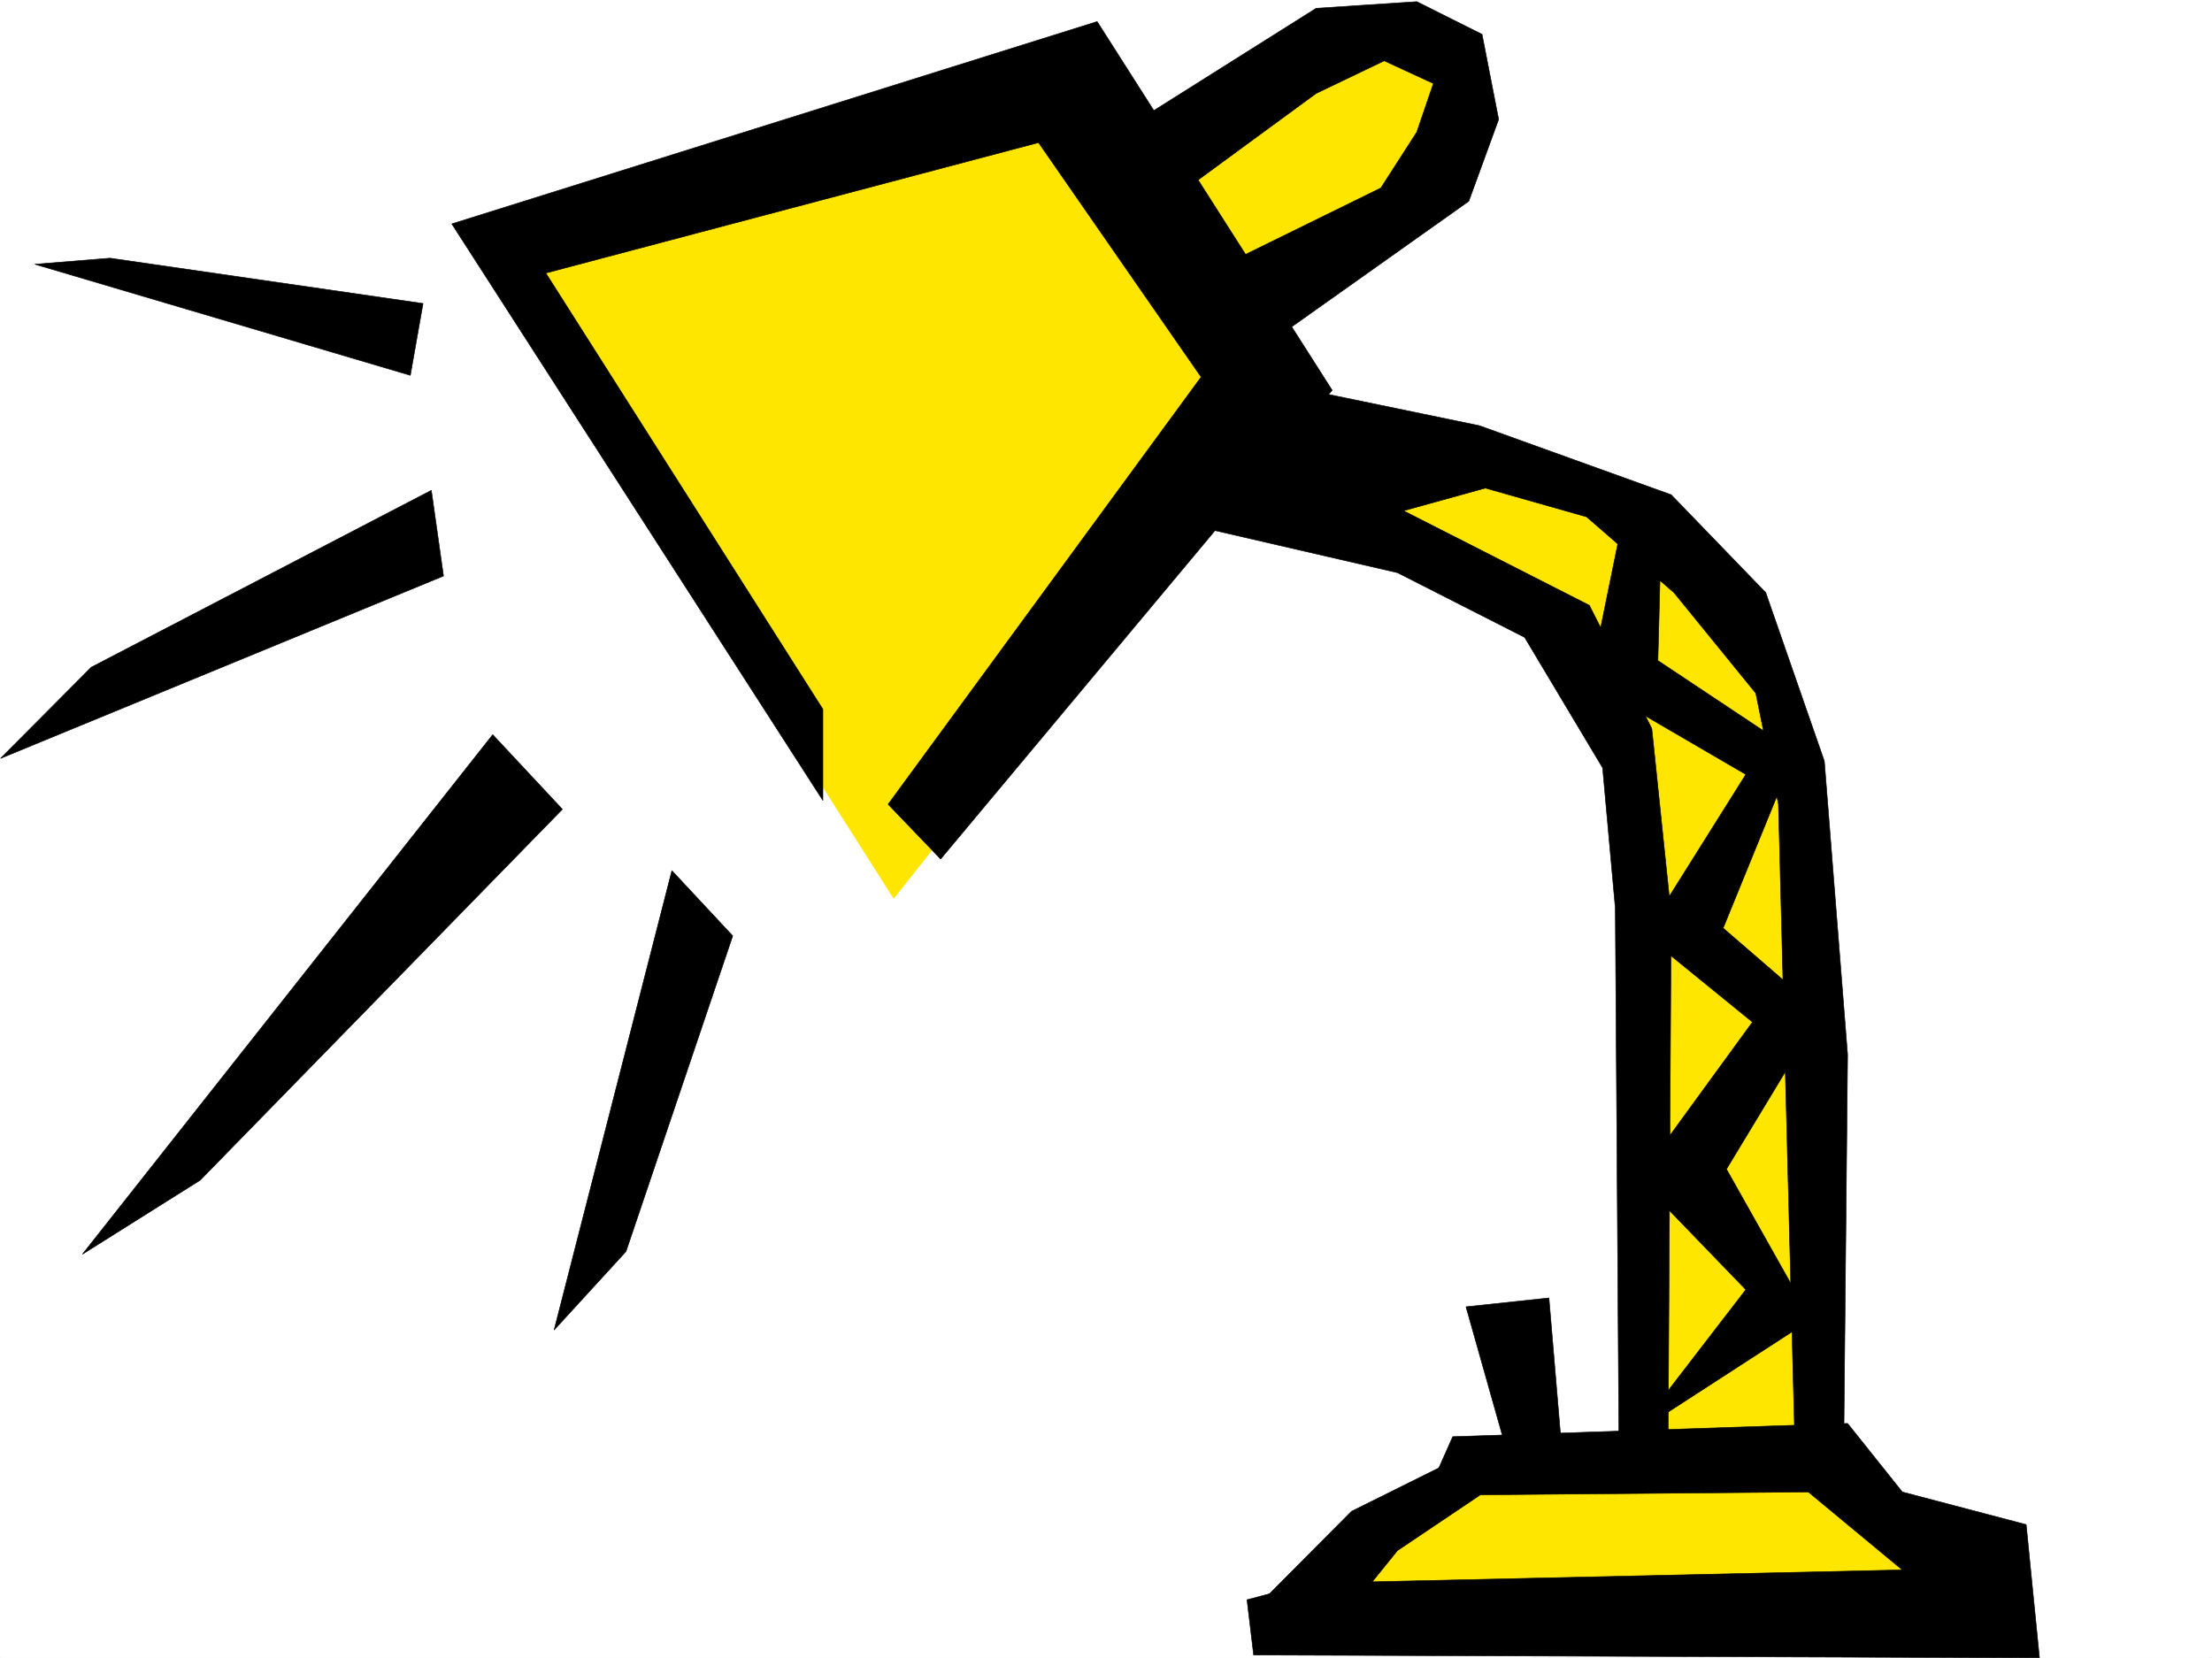 <svg xmlns="http://www.w3.org/2000/svg" width="2997.016" height="2246.668"><rect width="100%" height="100%" fill="#808080" stroke="none"/><defs><clipPath id="a"><path d="M0 0h2997v2244.137H0Zm0 0"/></clipPath></defs><path fill="#fff" d="M0 2246.297h2997.016V0H0Zm0 0"/><g clip-path="url(#a)" transform="translate(0 2.16)"><path fill="#fff" fill-rule="evenodd" stroke="#fff" stroke-linecap="square" stroke-linejoin="bevel" stroke-miterlimit="10" stroke-width=".743" d="M.742 2244.137h2995.531V-2.16H.743Zm0 0"/></g><path fill="#ffe600" fill-rule="evenodd" stroke="#ffe600" stroke-linecap="square" stroke-linejoin="bevel" stroke-miterlimit="10" stroke-width=".743" d="m1721.027 549.043 481.79 137.043 179.82 152.062 61.425 233.7 34.489 882.332 200.035 247.933h-923.817l247.973-213.488h235.262l-20.957-813.434-68.934-295.832-406.832-193.273zm0 0"/><path fill="#ffe600" fill-rule="evenodd" stroke="#ffe600" stroke-linecap="square" stroke-linejoin="bevel" stroke-miterlimit="10" stroke-width=".743" d="m645.855 328.05 564.954 889.094 502.75-633.656-26.98-144.55 302.671-214.231-6.723-144.55-158.824-68.934-268.265 199.996-221.032-116.832Zm0 0"/><path fill-rule="evenodd" stroke="#000" stroke-linecap="square" stroke-linejoin="bevel" stroke-miterlimit="10" stroke-width=".743" d="m612.148 303.34 874.356-274.133 318.43 499.582-530.47 635.18-71.163-74.172 424.082-578.957-220.293-317.61L739.5 370.004 1114.898 961v123.555zm0 0"/><path fill-rule="evenodd" stroke="#000" stroke-linecap="square" stroke-linejoin="bevel" stroke-miterlimit="10" stroke-width=".743" d="m1544.215 161.797 239.02-150.574 136.34-8.993 88.405 44.22 22.485 115.347-40.43 110.848-273.508 193.976-62.168-105.61 216.536-106.35 48.68-75.661 22.484-65.883-66.668-30.734-92.157 44.183-199.293 146.079zm141.621 349.043 318.43 65.887 259.976 93.644 128.13 132.586 79.413 228.422 31.477 397.727-5.242 535.55h-65.961l-22.442-874.86-30.734-150.534-110.887-136.305-118.394-102.637-137.125-38.945-110.887 30.695 251.766 128.09 84.648 167.035 26.238 252.43-4.496 769.215h-65.922l-5.242-778.207-17.242-190.262-105.649-176.77-172.312-87.62-265.996-61.43zM47.195 358.039l101.895-8.25 424.078 61.426-17.203 97.36zM.742 1027.625l122.89-123.555 460.794-239.683 16.465 116.09Zm110.887 671.895 555.965-704.075 94.386 101.114-490.742 502.593zm798.699-519.832-159.57 622.433 97.398-106.355L992.75 1268.09zm0 0"/><path fill-rule="evenodd" stroke="#000" stroke-linecap="square" stroke-linejoin="bevel" stroke-miterlimit="10" stroke-width=".743" d="m1968.293 1946.672 534.969-17.945 74.172 92.859 167.816 44.184 17.984 180.527-1064.691-3.754-8.992-74.918 84.691-22.441 803.192-17.989-127.387-105.61-516.98 4.497zm0 0"/><path fill-rule="evenodd" stroke="#000" stroke-linecap="square" stroke-linejoin="bevel" stroke-miterlimit="10" stroke-width=".743" d="m1963.797 1981.902-132.625 65.883-119.14 119.84 106.39 26.238 74.957-92.863 137.086-92.16zM2206.57 665.129l-53.215 260.64 212.04 123.598-136.383 217.2 145.375 118.355-154.368 211.96 145.375 150.575-149.832 194.719 238.235-154.29-114.64-203.71 128.132-212-132.629-114.602 97.399-238.902-185.801-123.594 4.496-172.273zm-155.109 1336.242-65.18-230.687 112.371-12.004 17.989 212.703zm0 0"/></svg>
